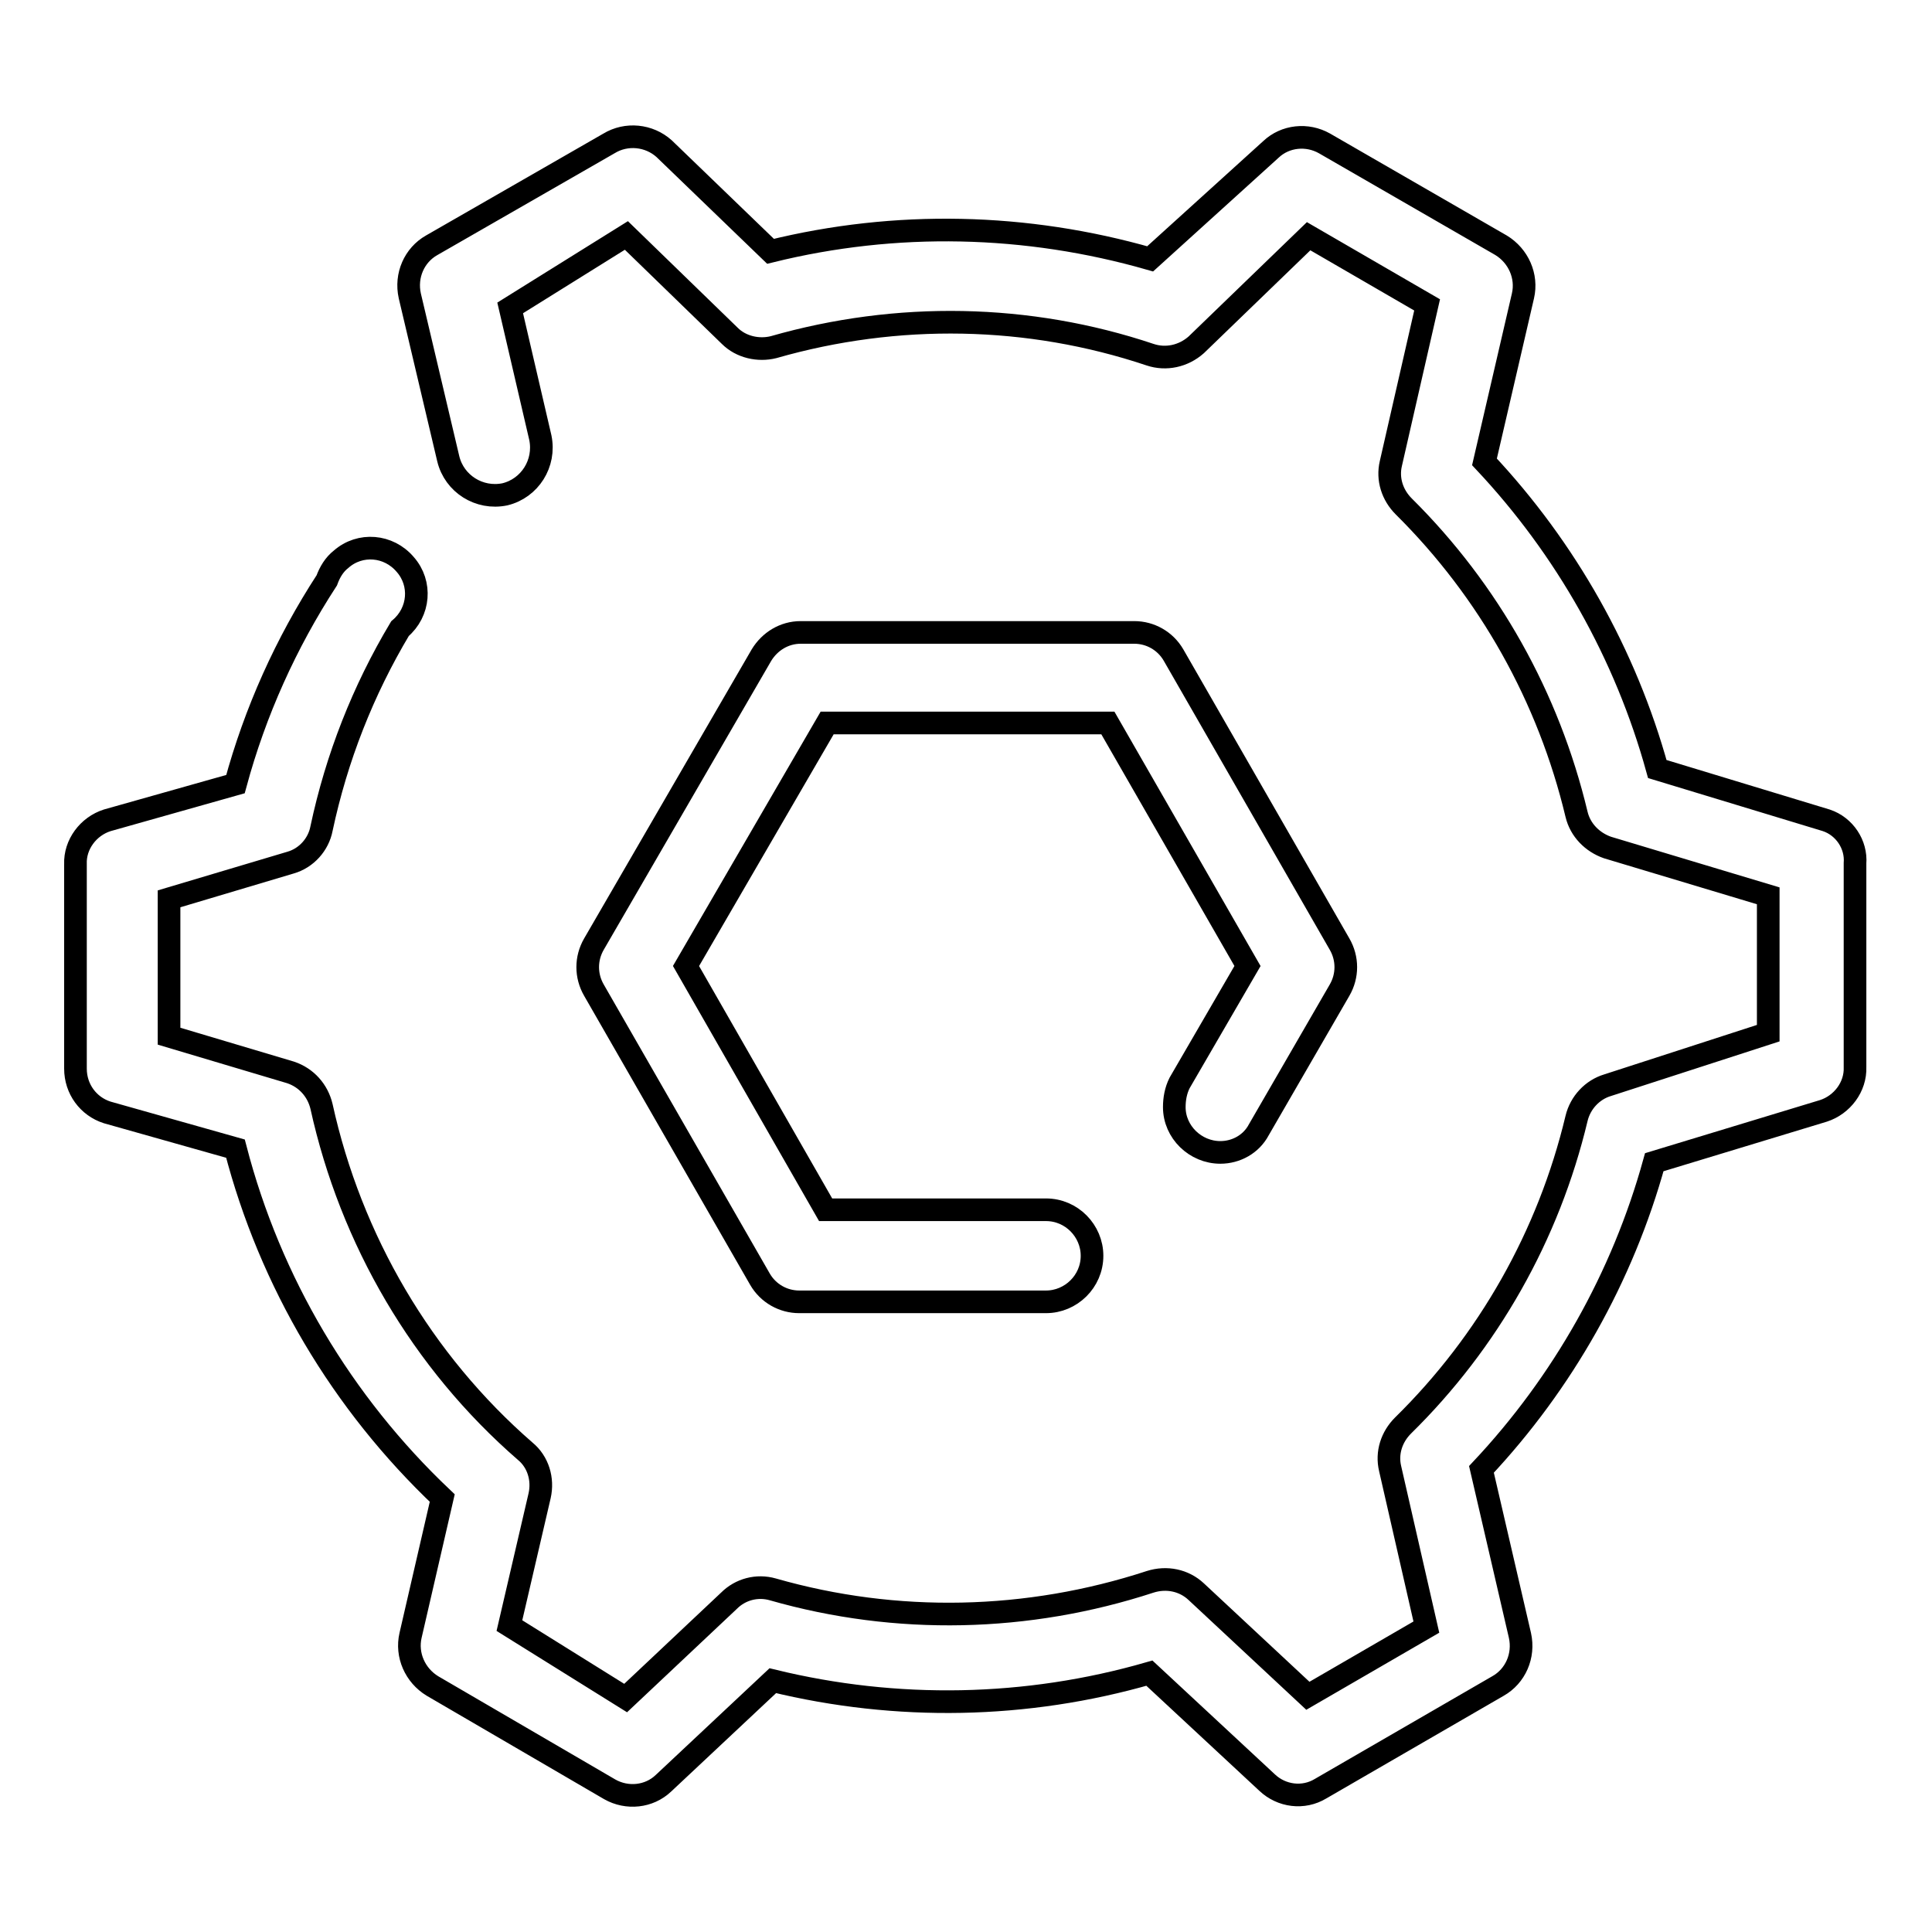 <?xml version="1.0" encoding="utf-8"?>
<!-- Svg Vector Icons : http://www.onlinewebfonts.com/icon -->
<!DOCTYPE svg PUBLIC "-//W3C//DTD SVG 1.1//EN" "http://www.w3.org/Graphics/SVG/1.1/DTD/svg11.dtd">
<svg version="1.1" xmlns="http://www.w3.org/2000/svg" xmlns:xlink="http://www.w3.org/1999/xlink" x="0px" y="0px" viewBox="0 0 256 256" enable-background="new 0 0 256 256" xml:space="preserve">
<g> <path stroke-width="3" fill-opacity="0" stroke="#000000"  d="M242,108.7l-22.4-6.8c-4.2-15.2-12.1-29.2-22.9-40.7l5.1-22c0.6-2.6-0.6-5.3-2.9-6.7L175.5,19 c-2.3-1.3-5.2-1-7.1,0.8l-16,14.5c-16.4-4.7-33.7-5.1-50.3-1L88,19.7c-2-1.8-5-2.1-7.3-0.7L57.2,32.5c-2.3,1.3-3.5,4-2.9,6.7 l5.1,21.6c0.8,3.3,4.1,5.4,7.5,4.7c3.3-0.8,5.4-4.1,4.7-7.5l0,0l-4-17.2l15.4-9.6l13.7,13.3c1.5,1.5,3.8,2,5.8,1.5 c16.4-4.7,33.8-4.4,49.9,1c2.1,0.7,4.4,0.2,6.1-1.3l14.9-14.4l15.7,9.1l-4.8,21c-0.5,2.1,0.2,4.2,1.7,5.7 c11.3,11.2,19.2,25.3,22.9,40.8c0.5,2.1,2.1,3.7,4.1,4.4l21.3,6.4v18.2l-21.3,6.9c-2,0.6-3.6,2.3-4.1,4.4 c-3.7,15.5-11.7,29.6-23,40.7c-1.5,1.5-2.2,3.6-1.7,5.7l4.8,21l-15.7,9.1l-14.8-13.8c-1.6-1.5-3.9-2-6.1-1.3 c-16.2,5.3-33.6,5.7-50,1c-2.1-0.6-4.3,0-5.8,1.5L82.9,225l-15.4-9.6l4-17.2c0.5-2.2-0.2-4.5-1.9-5.9c-13.7-11.9-23.1-28-27-45.7 c-0.5-2.1-2-3.8-4.1-4.5l-16.1-4.8v-18.2l16.1-4.8c2.1-0.6,3.7-2.4,4.1-4.5c2-9.4,5.5-18.3,10.4-26.5c2.6-2.2,2.9-6,0.7-8.5 c-2.2-2.6-6-2.9-8.5-0.7c-0.9,0.7-1.5,1.7-1.9,2.8c-5.4,8.3-9.5,17.4-12.1,27l-17,4.8c-2.5,0.8-4.3,3.2-4.2,5.8v27.1 c0,2.7,1.7,5,4.2,5.8l17,4.8c4.6,17.7,14.1,33.7,27.4,46.3l-4.2,18.2c-0.6,2.6,0.6,5.3,2.9,6.7l23.5,13.7c2.3,1.3,5.2,1,7.1-0.8 l14.5-13.6c16.4,4,33.6,3.7,49.9-1l15.6,14.5c1.9,1.8,4.8,2.2,7.1,0.8l23.5-13.6c2.3-1.3,3.5-4,2.9-6.7l-5.1-22 c10.8-11.5,18.7-25.5,22.9-40.7l22.4-6.8c2.5-0.8,4.3-3.2,4.2-5.8v-27C246,111.9,244.4,109.5,242,108.7L242,108.7z"/> <path stroke-width="3" fill-opacity="0" stroke="#000000"  d="M155.6,146.7c0,3.3,2.8,6,6.1,6c2.1,0,4.1-1.1,5.1-3l10.7-18.5c1.1-1.9,1.1-4.2,0-6.1l-22-38.3 c-1.1-1.9-3.1-3-5.2-3h-44.2c-2.2,0-4.1,1.2-5.2,3l-22.2,38.3c-1.1,1.9-1.1,4.2,0,6.1l22,38.3c1.1,1.9,3.1,3,5.2,3h32.7 c3.3,0,6.1-2.7,6.1-6.1c0-3.3-2.7-6.1-6.1-6.1h-29.2L90.9,128l18.7-32.2h37.2l18.5,32.2l-9,15.5 C155.8,144.5,155.6,145.6,155.6,146.7z"/></g>
</svg>